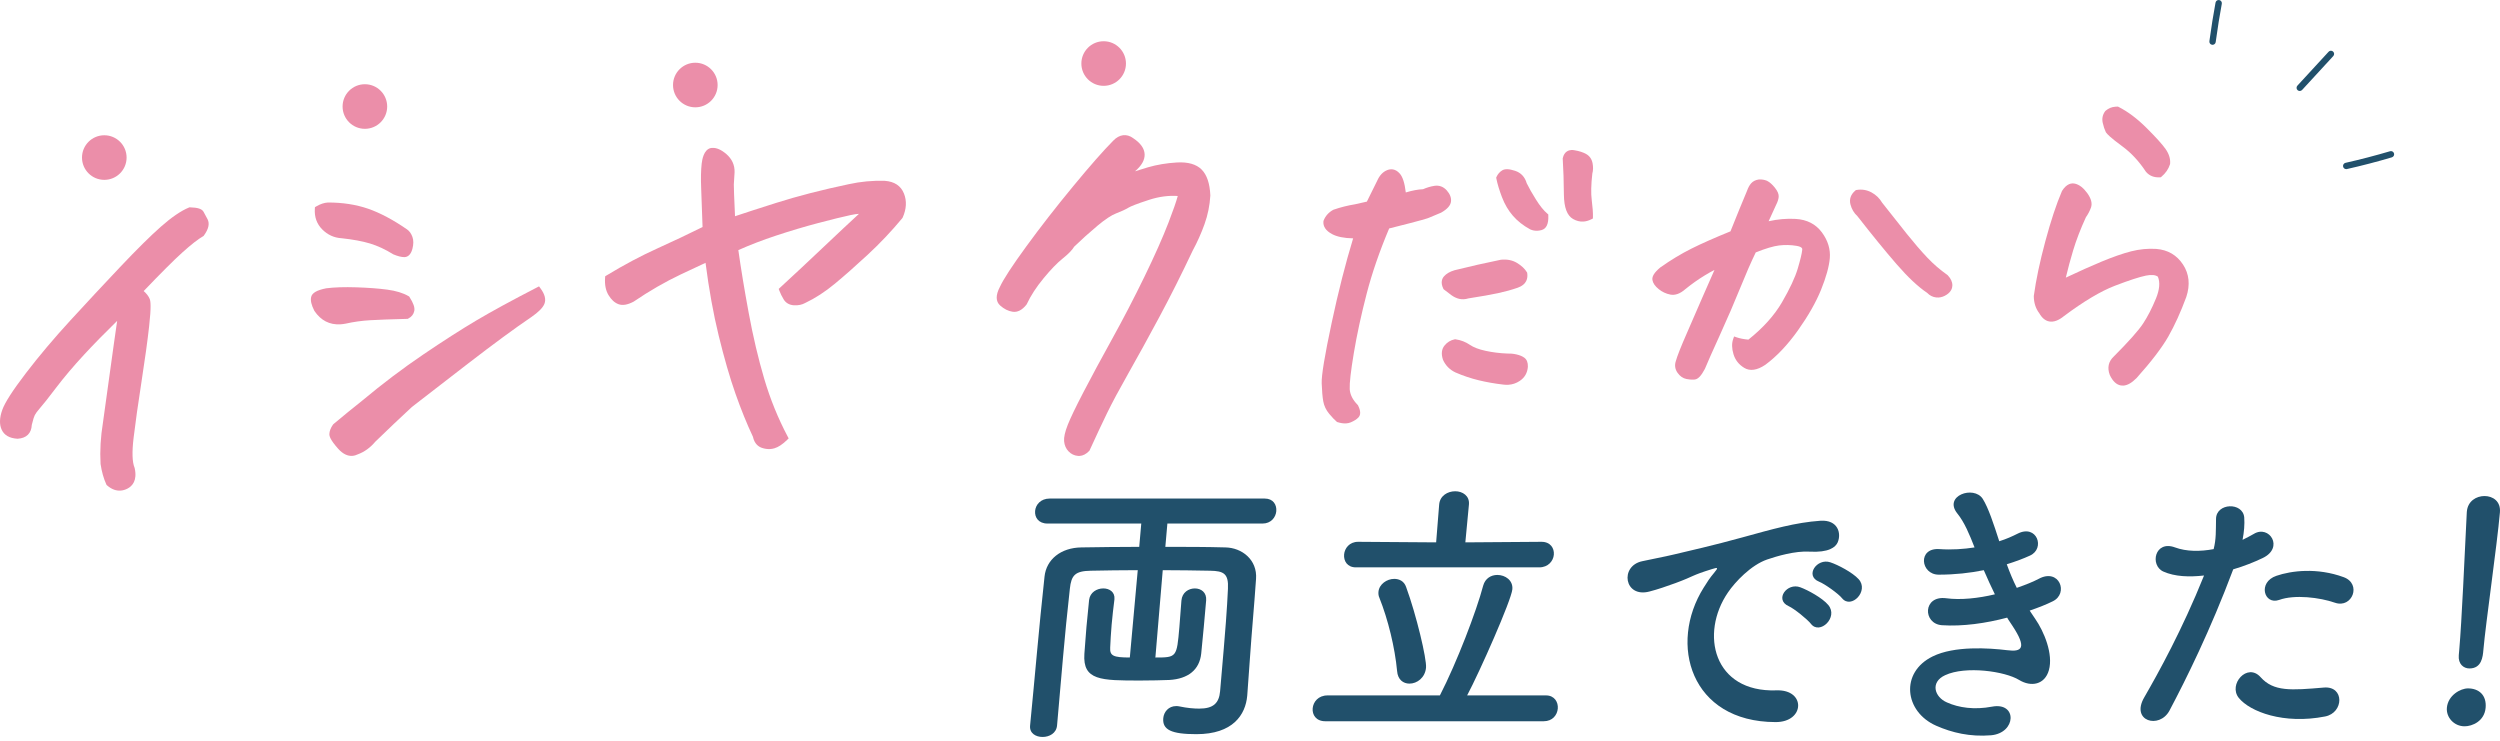 <?xml version="1.0" encoding="UTF-8"?><svg id="_レイヤー_1" xmlns="http://www.w3.org/2000/svg" viewBox="0 0 800 237"><defs><style>.cls-1{fill:#21506b;}.cls-2{fill:#eb8ea9;}</style></defs><circle class="cls-2" cx="33.375" cy="50.42" r="7.135"/><circle class="cls-2" cx="116.763" cy="34.087" r="7.135"/><circle class="cls-2" cx="222.502" cy="27.209" r="7.135"/><circle class="cls-2" cx="353.171" cy="20.332" r="7.135"/><path class="cls-2" d="M65.101,67.719c-.54-.888-1.816-1.298-4.269-1.369l-.208-.006-.193.08c-2.532,1.047-5.551,3.111-8.976,6.137-3.369,2.978-7.777,7.342-13.101,12.973-5.287,5.591-10.631,11.328-15.882,17.051-5.238,5.709-10.006,11.365-14.174,16.81-4.268,5.578-6.749,9.442-7.585,11.812-.882,2.491-.946,4.598-.193,6.261.804,1.783,2.496,2.767,5.026,2.925h.118c2.794-.164,4.391-1.736,4.507-4.432.452-1.908.774-2.753.965-3.127.28-.547.8-1.256,1.541-2.102.999-1.119,2.776-3.363,5.281-6.668,2.474-3.265,5.492-6.828,8.97-10.591,2.987-3.231,6.531-6.854,10.56-10.796-.281,1.843-.632,4.293-1.049,7.331-.709,5.153-1.876,13.579-3.501,25.256-.74,4.511-.999,8.924-.76,13.209.373,2.485.991,4.68,1.837,6.525l.087.19.158.138c1.555,1.357,3.024,1.743,4.28,1.67.844-.049,1.592-.307,2.205-.617,1.564-.793,3.241-2.579,2.349-6.581l-.051-.161c-.738-1.782-.836-4.998-.29-9.559.562-4.711,1.407-10.716,2.512-17.848,1.107-7.143,1.933-13.129,2.454-17.79.718-6.42.47-8.078.173-8.805-.34-.835-.97-1.658-1.913-2.498,5.541-5.791,9.71-9.95,12.397-12.369,2.767-2.491,4.981-4.223,6.58-5.149l.178-.102.121-.166c1.483-2.029,1.877-3.768,1.172-5.171-.539-1.066-.984-1.892-1.325-2.46Z"/><path class="cls-2" d="M110.602,103.566c2.541-.572,5.174-.94,7.825-1.095,2.676-.157,6.649-.303,11.807-.433l.216-.006.194-.096c1.055-.524,1.723-1.375,1.931-2.46.205-1.065-.277-2.463-1.517-4.398l-.126-.197-.202-.118c-1.716-1.007-4.016-1.708-6.836-2.085-2.72-.362-6.029-.61-9.836-.736-3.83-.124-7.06-.023-9.665.312-2.998.59-4.532,1.479-4.829,2.799-.253,1.118.077,2.548,1.01,4.373l.061.104c2.055,3.029,4.831,4.456,8.287,4.253.543-.032,1.102-.104,1.678-.216Z"/><path class="cls-2" d="M172.488,91.637l-.74.382c-7.941,4.095-14.43,7.631-19.288,10.51-4.86,2.881-10.614,6.571-17.103,10.97-6.498,4.405-13.014,9.329-19.35,14.622-3.193,2.539-6.317,5.087-9.285,7.575l-.173.19c-.736,1.057-1.124,2.062-1.15,2.991-.02.696.278,1.857,2.779,4.683,1.655,1.873,3.221,2.392,4.528,2.316.668-.039,1.269-.235,1.778-.484,2.12-.778,4.007-2.14,5.611-4.051,3.977-3.86,7.938-7.616,11.71-11.112,3.612-2.81,9.583-7.424,17.909-13.845,8.282-6.385,15.085-11.385,20.22-14.86l.007-.004c2.383-1.642,3.782-3.053,4.279-4.314.546-1.39.131-3.038-1.236-4.897l-.493-.671Z"/><path class="cls-2" d="M109.262,76.23c3.622.384,6.698.953,9.142,1.691,2.426.734,4.901,1.881,7.357,3.412l.14.072c1.411.588,2.543.873,3.456.87.046,0,.092-.002.139-.004.852-.05,1.923-.571,2.473-2.639.387-1.462.389-2.749.004-3.829-.389-1.083-.974-1.894-1.731-2.406-4.445-3.068-8.637-5.293-12.458-6.613-3.846-1.325-8.153-1.993-12.858-1.984-1.186.07-2.431.485-3.702,1.235l-.443.262-.034.514c-.173,2.631.627,4.853,2.376,6.606,1.714,1.721,3.794,2.67,6.139,2.814Z"/><path class="cls-2" d="M283.134,57.864c-3.855-.123-7.73.237-11.508,1.072-8.562,1.798-16.392,3.815-23.275,5.996-5.915,1.876-10.325,3.305-13.145,4.26-.277-5.964-.405-9.381-.383-10.166.025-.862.105-2.162.241-3.911.066-2.291-.825-4.251-2.654-5.833-1.645-1.396-3.122-2.036-4.516-1.954l-.405.035c-2.365.504-2.807,3.875-2.954,5.001-.238,2.129-.292,4.783-.162,7.888.121,2.952.27,7.084.445,12.397-4.528,2.25-9.373,4.543-14.411,6.821-5.285,2.389-10.774,5.306-16.316,8.671l-.43.261-.036.502c-.158,2.198.21,4.055,1.094,5.519.894,1.487,1.974,2.469,3.208,2.918,1.304.477,2.88.212,4.819-.81l.094-.057c4.937-3.362,10.001-6.281,15.049-8.675,3.74-1.772,6.38-3.009,7.884-3.694,1.096,8.521,2.506,16.333,4.196,23.239,1.77,7.248,3.579,13.512,5.377,18.618,1.779,5.053,3.663,9.701,5.601,13.818.482,2.276,1.816,3.18,2.862,3.536.893.303,1.771.429,2.624.379.471-.028.934-.109,1.389-.244,1.25-.373,2.566-1.241,4.025-2.656l.525-.509-.341-.646c-3.062-5.797-5.576-11.992-7.472-18.413-1.907-6.45-3.585-13.574-4.988-21.174-1.35-7.302-2.46-14.033-3.302-20.017,3.699-1.654,7.749-3.212,12.05-4.636,4.587-1.518,9.13-2.872,13.501-4.026,4.404-1.163,7.893-2.02,10.369-2.549,1.168-.25,2.028-.367,2.681-.396-3.197,2.945-6.954,6.464-11.197,10.486-4.858,4.608-9.569,9.012-14.003,13.089l-.484.445.231.616c.338.9.797,1.827,1.363,2.752.7,1.15,1.85,1.799,3.326,1.877,1.344.071,2.548-.182,3.523-.726,3.205-1.511,6.421-3.597,9.558-6.201,3.076-2.551,6.615-5.676,10.518-9.289,3.905-3.616,7.612-7.535,11.02-11.649l.14-.226c1.211-2.726,1.348-5.306.406-7.666-.991-2.481-3.043-3.85-6.139-4.073Z"/><path class="cls-2" d="M381.654,80.211c1.47-2.712,2.746-5.563,3.791-8.475,1.056-2.947,1.682-6.025,1.861-9.149v-.099c-.166-3.774-1.101-6.542-2.78-8.229-1.707-1.713-4.375-2.477-7.929-2.268-3.251.191-6.36.709-9.24,1.54-1.35.39-2.738.819-4.155,1.286,2.135-1.837,3.145-3.623,3.081-5.439-.067-1.873-1.322-3.625-3.686-5.175-2.074-1.53-4.401-1.213-6.332.784-3.112,3.133-7.449,8.064-12.889,14.656-5.442,6.595-10.466,13.047-14.932,19.174-4.55,6.241-7.321,10.486-8.47,12.977-1.403,2.66-1.374,4.67.087,5.975,1.229,1.098,2.554,1.765,3.938,1.983,1.566.247,3.066-.509,4.458-2.251l.122-.197c1.246-2.675,3.044-5.445,5.346-8.233,2.305-2.796,4.364-4.926,6.118-6.333,1.851-1.484,3.063-2.731,3.698-3.806,2.417-2.33,4.909-4.573,7.412-6.666,2.467-2.063,4.479-3.4,5.981-3.972,1.653-.63,3.004-1.255,4.017-1.86.613-.366,2.267-1.101,6.661-2.52,3.075-.993,6.12-1.396,9.067-1.199-.474,1.786-1.467,4.642-2.962,8.52-1.85,4.795-4.442,10.626-7.706,17.333-3.265,6.712-6.732,13.392-10.307,19.854-3.577,6.466-6.659,12.184-9.159,16.994-2.51,4.824-4.212,8.363-5.06,10.521-.901,2.291-1.284,4.009-1.171,5.252.118,1.299.596,2.391,1.42,3.248.838.872,1.864,1.361,3.049,1.454.17.013.339.015.506.005,1.06-.062,2.074-.587,3.021-1.564l.117-.121.07-.153c2.108-4.616,3.982-8.609,5.567-11.869,1.57-3.236,3.881-7.55,6.868-12.822,2.981-5.259,6.288-11.273,9.831-17.875,3.541-6.599,7.147-13.776,10.691-21.281Z"/><path class="cls-2" d="M503.382,70.08c1.067.613,2.165.886,3.284.821.853-.05,1.718-.297,2.591-.742l.467-.238.015-.524c.038-1.298-.092-3.1-.384-5.356-.275-2.126-.212-4.983.187-8.494.278-.989.306-2.094.084-3.284-.252-1.349-.947-2.353-2.067-2.985-.971-.545-2.219-.947-3.692-1.192-.392-.074-.73-.101-1.033-.083-.818.048-2.261.445-2.738,2.567l-.028.123.008.125c.21,3.417.335,7.276.37,11.471.053,4.14,1.013,6.688,2.935,7.79Z"/><path class="cls-2" d="M482.312,113.132c-2.364-.092-4.688-.382-6.909-.862-2.163-.466-3.851-1.107-5.014-1.907-1.369-.94-2.918-1.54-4.602-1.782l-.151-.021-.15.03c-1.303.264-2.398.937-3.256,2.004-.924,1.151-1.089,2.664-.491,4.497l.037.093c.818,1.791,2.148,3.134,3.953,3.991l.027.013c2.431,1.055,4.938,1.897,7.451,2.504,2.494.605,5.157,1.071,7.906,1.385.525.066,1.037.084,1.535.055,1.323-.078,2.551-.49,3.663-1.231,1.583-1.057,2.461-2.573,2.611-4.548.038-1.319-.336-2.283-1.114-2.867-.641-.478-1.489-.831-2.593-1.081-1.05-.234-2.046-.302-2.903-.271Z"/><path class="cls-2" d="M462.067,88.447c-.617.71-1.156,1.965-.213,3.913l.089.184.161.126c.847.663,1.618,1.251,2.312,1.763.78.577,1.625.98,2.51,1.196.472.116.969.158,1.488.128.482-.028.983-.119,1.5-.274,4.046-.627,7.231-1.19,9.466-1.674,2.268-.491,4.388-1.078,6.301-1.746,2.915-1.014,3.257-3.081,3.032-4.636l-.026-.178-.093-.154c-.67-1.103-1.73-2.098-3.151-2.957-1.467-.883-3.184-1.23-5.173-1.02-4.85.987-9.82,2.112-14.808,3.354-1.499.44-2.641,1.104-3.395,1.973Z"/><path class="cls-2" d="M480.639,63.11c.868,2.276,2.049,4.28,3.509,5.955,1.459,1.678,3.294,3.126,5.514,4.335.748.337,1.545.481,2.383.432.409-.024.826-.094,1.253-.21,1.547-.422,2.275-1.979,2.163-4.628l-.016-.389-.298-.25c-1.147-.964-2.361-2.464-3.61-4.457-1.269-2.021-2.273-3.789-2.985-5.257-.588-2.025-1.843-3.366-3.734-3.987-1.929-.632-3.24-.672-4.127-.126-.787.483-1.391,1.176-1.795,2.06l-.119.26.056.28c.347,1.744.955,3.756,1.805,5.983Z"/><path class="cls-2" d="M461.125,68.06l.099-.049c1.943-1.119,2.955-2.274,3.096-3.532.133-1.203-.327-2.402-1.368-3.563-1.064-1.184-2.421-1.681-3.921-1.453-1.232.192-2.465.558-3.666,1.088-1.533.047-3.379.392-5.513,1.032-.347-2.968-.972-4.94-1.903-6.014-1.465-1.689-3.025-1.542-4.075-1.12-1.363.548-2.44,1.709-3.183,3.413l-3.294,6.655-3.78.852c-2.312.374-4.623.955-6.869,1.726l-.142.063c-1.448.802-2.476,1.956-3.056,3.431l-.057.244c-.149,1.644.783,3.017,2.771,4.078,1.591.852,3.804,1.302,6.74,1.365-2.449,8.032-4.754,17.096-6.857,26.963-2.248,10.54-3.296,16.891-3.205,19.413.088,2.497.25,4.377.495,5.746.26,1.465.901,2.817,1.904,4.02.954,1.14,1.733,1.96,2.382,2.507l.135.114.169.053c.995.313,1.904.446,2.717.398.553-.032,1.063-.149,1.525-.348,1.066-.458,1.862-.968,2.433-1.559,1.153-1.191.202-3.16-.11-3.808l-.063-.131-.102-.104c-1.582-1.613-2.428-3.307-2.515-5.033-.097-1.877.348-5.779,1.323-11.599.984-5.869,2.364-12.242,4.102-18.942,1.706-6.582,4.125-13.597,7.193-20.859,11.332-2.837,12.347-3.263,12.682-3.404l3.913-1.643Z"/><path class="cls-2" d="M558.147,117.711c1.846,1.12,4.105.802,6.747-.97,3.648-2.686,7.169-6.402,10.463-11.044,3.279-4.621,5.761-8.983,7.376-12.967,1.621-4.001,2.563-7.388,2.802-10.069.251-2.89-.599-5.679-2.525-8.291-1.958-2.653-4.782-4.106-8.392-4.318-2.835-.165-5.741.086-8.663.746.903-1.906,1.718-3.688,2.422-5.293.461-.903.73-1.737.8-2.484.078-.874-.327-1.849-1.238-2.984-.842-1.044-1.645-1.752-2.535-2.201-.814-.319-1.646-.456-2.472-.407l-.205.016c-.99.158-1.785.568-2.361,1.215-.528.591-.97,1.403-1.331,2.434-1.551,3.685-3.328,8.034-5.284,12.932-5.067,2.059-9.26,3.916-12.466,5.52-3.316,1.66-6.663,3.679-10.006,6.047-1.904,1.605-2.698,2.882-2.501,4.014.172,1.005.827,1.957,2.002,2.91,1.1.895,2.358,1.484,3.74,1.751,1.517.294,3.125-.288,4.753-1.713,2.037-1.657,4.135-3.145,6.237-4.421,1.144-.695,2.187-1.283,3.122-1.761-1.564,3.487-2.882,6.484-3.928,8.931-1.219,2.855-2.797,6.487-4.824,11.105-2,4.553-3.192,7.57-3.629,9.177-.428,1.297-.234,2.578.559,3.702.767,1.09,1.722,1.759,2.841,1.989.84.172,1.618.237,2.317.196.121-.007.24-.018.356-.031,1.051-.12,2.046-1.162,3.223-3.379l.038-.08c.749-1.832,2.366-5.481,4.808-10.845,2.449-5.382,4.628-10.433,6.477-15.011,1.77-4.389,3.44-8.208,4.965-11.358,3.158-1.264,5.678-2.013,7.491-2.229,1.863-.221,3.727-.179,5.542.125,1.991.335,1.885,1.001,1.838,1.308-.106,1.118-.588,3.13-1.432,5.98-.841,2.833-2.534,6.454-5.034,10.762-2.434,4.192-6.052,8.216-10.759,11.965-1.48-.136-2.739-.382-3.746-.732l-.83-.288-.293.828c-.488,1.376-.455,3.005.097,4.839.561,1.868,1.718,3.343,3.439,4.384Z"/><path class="cls-2" d="M623.166,87.992c-2.314-1.624-4.48-3.495-6.438-5.562-1.983-2.092-4.179-4.637-6.526-7.564-2.38-2.966-5.046-6.335-7.924-10.012-.821-1.401-1.961-2.504-3.39-3.279-1.479-.799-3.08-1.066-4.758-.79l-.241.039-.186.157c-1.458,1.229-1.997,2.766-1.559,4.445.387,1.491,1.133,2.748,2.218,3.737,4.718,6.043,8.936,11.213,12.539,15.366,3.625,4.18,6.917,7.27,9.786,9.184.812.855,1.788,1.349,2.901,1.471.258.029.515.035.771.02.876-.051,1.743-.357,2.586-.912,1.452-.956,1.785-2.112,1.808-2.914.031-1.101-.456-2.199-1.45-3.264l-.139-.121Z"/><path class="cls-2" d="M699.62,95.008c1.279-3.853.925-7.339-1.055-10.359-1.984-3.024-4.864-4.705-8.573-4.997-2.652-.167-5.353.093-8.025.774-2.633.673-5.818,1.782-9.466,3.296-3.231,1.34-7.073,3.06-11.44,5.12.698-2.938,1.481-5.852,2.335-8.684,1.013-3.358,2.391-6.941,4.097-10.648.672-.946,1.214-1.975,1.61-3.059.486-1.328.09-2.89-1.176-4.644-1.211-1.673-2.517-2.691-3.884-3.026-1.076-.265-2.674-.082-4.172,2.28l-.066.126c-1.767,4.128-3.55,9.519-5.3,16.025-1.75,6.503-2.989,12.374-3.683,17.452l-.008.129c.023,2.124.614,3.956,1.759,5.447.846,1.501,1.911,2.382,3.165,2.621,1.429.273,3.041-.319,4.76-1.733,6.289-4.698,11.749-7.953,16.231-9.676,4.515-1.734,7.869-2.831,9.967-3.259,1.758-.356,3.043-.24,3.825.348.752,1.8.547,4.145-.612,6.975-1.276,3.112-2.667,5.817-4.137,8.042-1.475,2.232-4.634,5.779-9.364,10.52-1.703,1.58-2.154,3.602-1.276,5.914.934,1.982,2.125,3.11,3.54,3.353.265.045.533.061.804.045,1.306-.077,2.695-.871,4.236-2.425,4.697-5.241,8.111-9.708,10.149-13.278,2.029-3.56,3.964-7.815,5.759-12.676Z"/><path class="cls-2" d="M673.855,42.262l.069.119c.372.536,1.326,1.586,5.291,4.5,2.771,2.039,5.279,4.742,7.454,8.037l.069.091c1.091,1.259,2.58,1.843,4.427,1.734l.293-.017.225-.189c1.323-1.116,2.237-2.451,2.717-3.966l.038-.191c.132-1.545-.353-3.121-1.444-4.685-1.015-1.451-2.979-3.629-6.001-6.658-3.014-3.018-6.06-5.316-9.053-6.828l-.212-.107-.824.048c-1.13.066-2.181.504-3.126,1.302l-.146.158c-.803,1.111-1.058,2.353-.759,3.688.256,1.149.587,2.147.983,2.965Z"/><path class="cls-1" d="M399.128,222.442l-.015.18c-.535,6.111-4.581,12.311-16.262,12.311-8.087,0-10.927-1.438-10.605-5.122.173-1.977,1.686-3.864,4.112-3.864.359,0,.629,0,.981.09,2.558.539,4.699.719,6.406.719,4.493,0,6.349-1.708,6.687-5.571,1.973-22.555,2.159-25.7,2.511-32.799.245-4.852-1.392-5.661-5.607-5.751-5.024-.09-10.138-.179-15.259-.179l-2.355,27.946c6.829,0,6.837-.089,7.67-9.615.259-2.966.445-6.111.665-8.627.228-2.606,2.314-3.864,4.291-3.864s3.844,1.258,3.616,3.864c-.417,4.762-1.069,12.22-1.576,16.983-.545,5.212-4.212,8.087-10.174,8.446-2.434.09-5.856.18-9.271.18-12.669,0-18.51,0-17.943-8.537.212-2.426.39-5.482.665-8.627.267-3.055.632-6.2.845-8.626.302-2.426,2.479-3.684,4.545-3.684,1.977,0,3.762,1.168,3.565,3.415-.008.09-.016.18-.024.27-.294,2.336-.628,5.122-.872,7.908-.236,2.696-.374,5.301-.465,7.368-.138,2.606.983,3.145,6.285,3.145l2.535-27.946c-5.211,0-10.251.089-15.022.179-5.039.09-6.236,1.438-6.703,5.751-.864,7.818-1.567,14.827-2.188,21.926l-1.91,21.835c-.22,2.516-2.479,3.684-4.635,3.684s-4.211-1.168-3.999-3.595l.008-.089c1.571-15.905,2.786-30.821,4.616-47.626.569-5.481,5.213-9.255,11.78-9.345,5.938-.09,12.146-.18,18.526-.18l.653-7.458h-30.012c-2.875,0-4.14-1.977-3.959-4.044.173-1.977,1.783-3.954,4.659-3.954h68.828c2.696,0,3.871,1.977,3.69,4.044-.173,1.977-1.694,3.954-4.39,3.954h-30.46l-.653,7.458c6.47,0,12.939,0,19.213.18,5.294.09,10.257,3.954,9.812,10.064-.661,9.615-1.309,15.994-1.971,25.609l-.834,11.592Z"/><path class="cls-1" d="M424.097,230.799c-2.965,0-4.222-2.067-4.041-4.134.181-2.067,1.799-4.134,4.765-4.134h35.942c5.412-10.513,11.703-26.957,13.856-35.135.654-2.337,2.545-3.415,4.522-3.415,2.516,0,5.062,1.707,4.811,4.583-.307,3.504-10.496,26.508-14.473,33.966h25.249c2.696,0,3.945,2.157,3.764,4.223-.181,2.067-1.702,4.044-4.487,4.044h-69.906ZM433.886,181.556c-2.785,0-3.953-2.067-3.772-4.134.173-1.977,1.702-4.044,4.487-4.044l24.964.179.971-12.13c.244-2.786,2.706-4.224,5.132-4.224,2.337,0,4.637,1.438,4.393,4.224l-1.151,12.13,24.366-.179c2.875,0,4.133,2.067,3.952,4.134-.173,1.977-1.792,4.044-4.667,4.044h-58.675ZM447.069,214.714c-.695-7.458-2.874-16.444-5.676-23.453-.304-.629-.331-1.348-.284-1.887.212-2.426,2.698-4.133,5.034-4.133,1.618,0,3.172.718,3.816,2.606,3.265,8.896,6.613,23.004,6.37,25.789-.283,3.235-2.874,5.122-5.3,5.122-1.977,0-3.754-1.258-3.96-4.044Z"/><path class="cls-1" d="M545.192,188.026c1.048-1.708,1.983-3.145,3.284-4.673,1.603-1.887,1.146-1.797-.608-1.258-6.928,2.156-5.401,2.156-11.715,4.493-2.97,1.078-5.564,1.977-8.323,2.696-8.096,2.156-9.617-8.178-2.296-9.704,1.927-.45,7.225-1.438,10.163-2.157,4.497-1.078,12.562-2.876,21.955-5.482,9.483-2.606,16.95-4.762,24.904-5.302,5.602-.359,6.744,4.044,5.505,6.919-.673,1.528-2.807,3.325-9.065,2.966-4.559-.27-10.37,1.437-13.519,2.516-5.189,1.797-10.243,7.189-12.511,10.514-9.063,13.209-4.694,32.079,15.496,31.361,9.466-.359,9.168,10.244-.349,10.153-27.128-.089-34.295-24.98-22.921-43.042ZM572.348,193.957c-4.582-2.067-.5-7.638,3.761-6.021,2.438.899,7.069,3.415,8.939,5.662,3.338,3.953-2.736,9.704-5.558,6.02-1.132-1.438-5.326-4.852-7.142-5.661ZM582.108,186.139c-4.688-1.887-.68-7.638,3.597-6.201,2.446.808,7.086,3.235,9.053,5.392,3.444,3.774-2.376,9.704-5.297,6.11-1.133-1.438-5.529-4.583-7.353-5.301Z"/><path class="cls-1" d="M651.248,198c2.873,4.134,5.838,11.322,4.401,16.444-1.307,4.673-5.691,5.482-9.53,3.145-4.519-2.785-17.121-4.583-23.678-1.527-4.869,2.246-3.399,7.009.585,8.716,3.804,1.708,8.773,2.426,14.438,1.349,8.131-1.528,7.798,8.446-.352,9.165-6.696.539-12.419-.809-17.524-3.056-10.21-4.493-11.625-17.073-1.113-22.194,6.947-3.415,17.937-2.696,23.804-1.978,4.797.629,6.353-.718,1.754-7.728-.55-.898-1.199-1.707-1.741-2.695-6.717,1.797-14.269,2.875-20.879,2.426-6.161-.449-6.168-9.615,1.384-8.627,4.617.629,10.333,0,15.565-1.258-1.143-2.337-2.354-4.942-3.547-7.728-4.392.898-9.291,1.437-14.412,1.437-5.841,0-6.876-8.716.266-8.177,3.93.27,7.727,0,11.189-.539-1.615-4.134-3.246-8.087-5.518-10.873-4.536-5.661,5.287-9.076,8.137-4.673,1.815,2.876,3.515,8.087,5.282,13.569,2.309-.719,4.275-1.618,5.873-2.426,6.206-3.145,8.928,4.763,3.97,7.009-2.153.988-4.568,1.887-7.432,2.785.94,2.606,1.978,5.122,3.203,7.548,2.872-.989,5.295-1.977,6.991-2.875,6.603-3.595,9.744,4.673,4.493,7.189-1.974.988-4.486,1.977-7.358,2.965.55.898,1.199,1.708,1.749,2.606Z"/><path class="cls-1" d="M694.235,227.384c-3.223,6.02-12.519,3.415-8.077-4.223,4.556-7.908,12.13-21.566,19.137-38.999-4.81.539-9.376.359-13.009-1.258-4.409-1.977-2.796-10.154,3.731-7.728,3.656,1.348,8.059,1.348,12.353.539.83-3.325.683-5.751.76-9.704.088-5.123,8.558-5.392,9.025-.45.163,2.247-.049,4.673-.539,7.189,1.313-.629,2.446-1.258,3.579-1.887,4.94-3.055,9.859,4.403,2.828,7.728-2.626,1.258-5.979,2.606-9.39,3.594-7.383,19.679-15.122,35.225-20.397,45.199ZM716.423,223.34c-3.486-4.313,2.706-11.412,6.962-6.65,4.174,4.673,9.694,4.224,20.286,3.325,6.606-.539,6.391,8.087.359,9.256-13.257,2.606-24.038-1.528-27.606-5.931ZM729.321,191.98c-4.822,1.707-6.962-5.661-.852-7.728,4.724-1.618,12.996-2.696,21.526.449,5.832,2.156,2.714,10.064-2.782,8.177-4.882-1.707-12.973-2.695-17.892-.898Z"/><path class="cls-1" d="M788.682,232.416c-3.414,0-5.948-2.875-5.681-5.931.346-3.954,4.316-6.2,6.742-6.2,3.504,0,6.011,2.156,5.657,6.2-.377,4.313-4.292,5.931-6.719,5.931ZM786.816,209.592c.047-.539.102-1.168.165-1.887.762-8.716,1.695-29.653,2.391-43.761.008-.09.015-.18.024-.27.291-3.325,3.038-4.942,5.643-4.942,2.696,0,5.242,1.708,4.936,5.212-.928,10.603-4.528,35.314-5.29,44.031-.189,2.156-.519,5.93-4.473,5.93-1.887,0-3.648-1.437-3.404-4.223l.008-.09Z"/><path class="cls-1" d="M750.79,54.123c.074,0,.149-.008.225-.027,4.81-1.083,9.649-2.344,14.385-3.746.539-.159.848-.727.688-1.266-.16-.542-.728-.845-1.267-.689-4.692,1.389-9.488,2.638-14.254,3.713-.549.123-.894.669-.771,1.218.107.475.528.796.994.796Z"/><path class="cls-1" d="M735.918,29.117c.275,0,.549-.11.75-.329l9.983-10.847c.382-.413.355-1.058-.06-1.44-.414-.382-1.059-.357-1.44.06l-9.984,10.847c-.382.415-.355,1.059.06,1.44.196.181.443.269.69.269Z"/><path class="cls-1" d="M708.016,14.341c.498,0,.934-.365,1.007-.873l.095-.657c.637-4.418,1.059-7.335,1.857-11.604.104-.554-.261-1.085-.815-1.19-.548-.106-1.085.262-1.19.815-.806,4.31-1.23,7.244-1.871,11.687l-.094.657c-.081.557.306,1.075.863,1.155.05.007.099.01.148.01Z"/></svg>